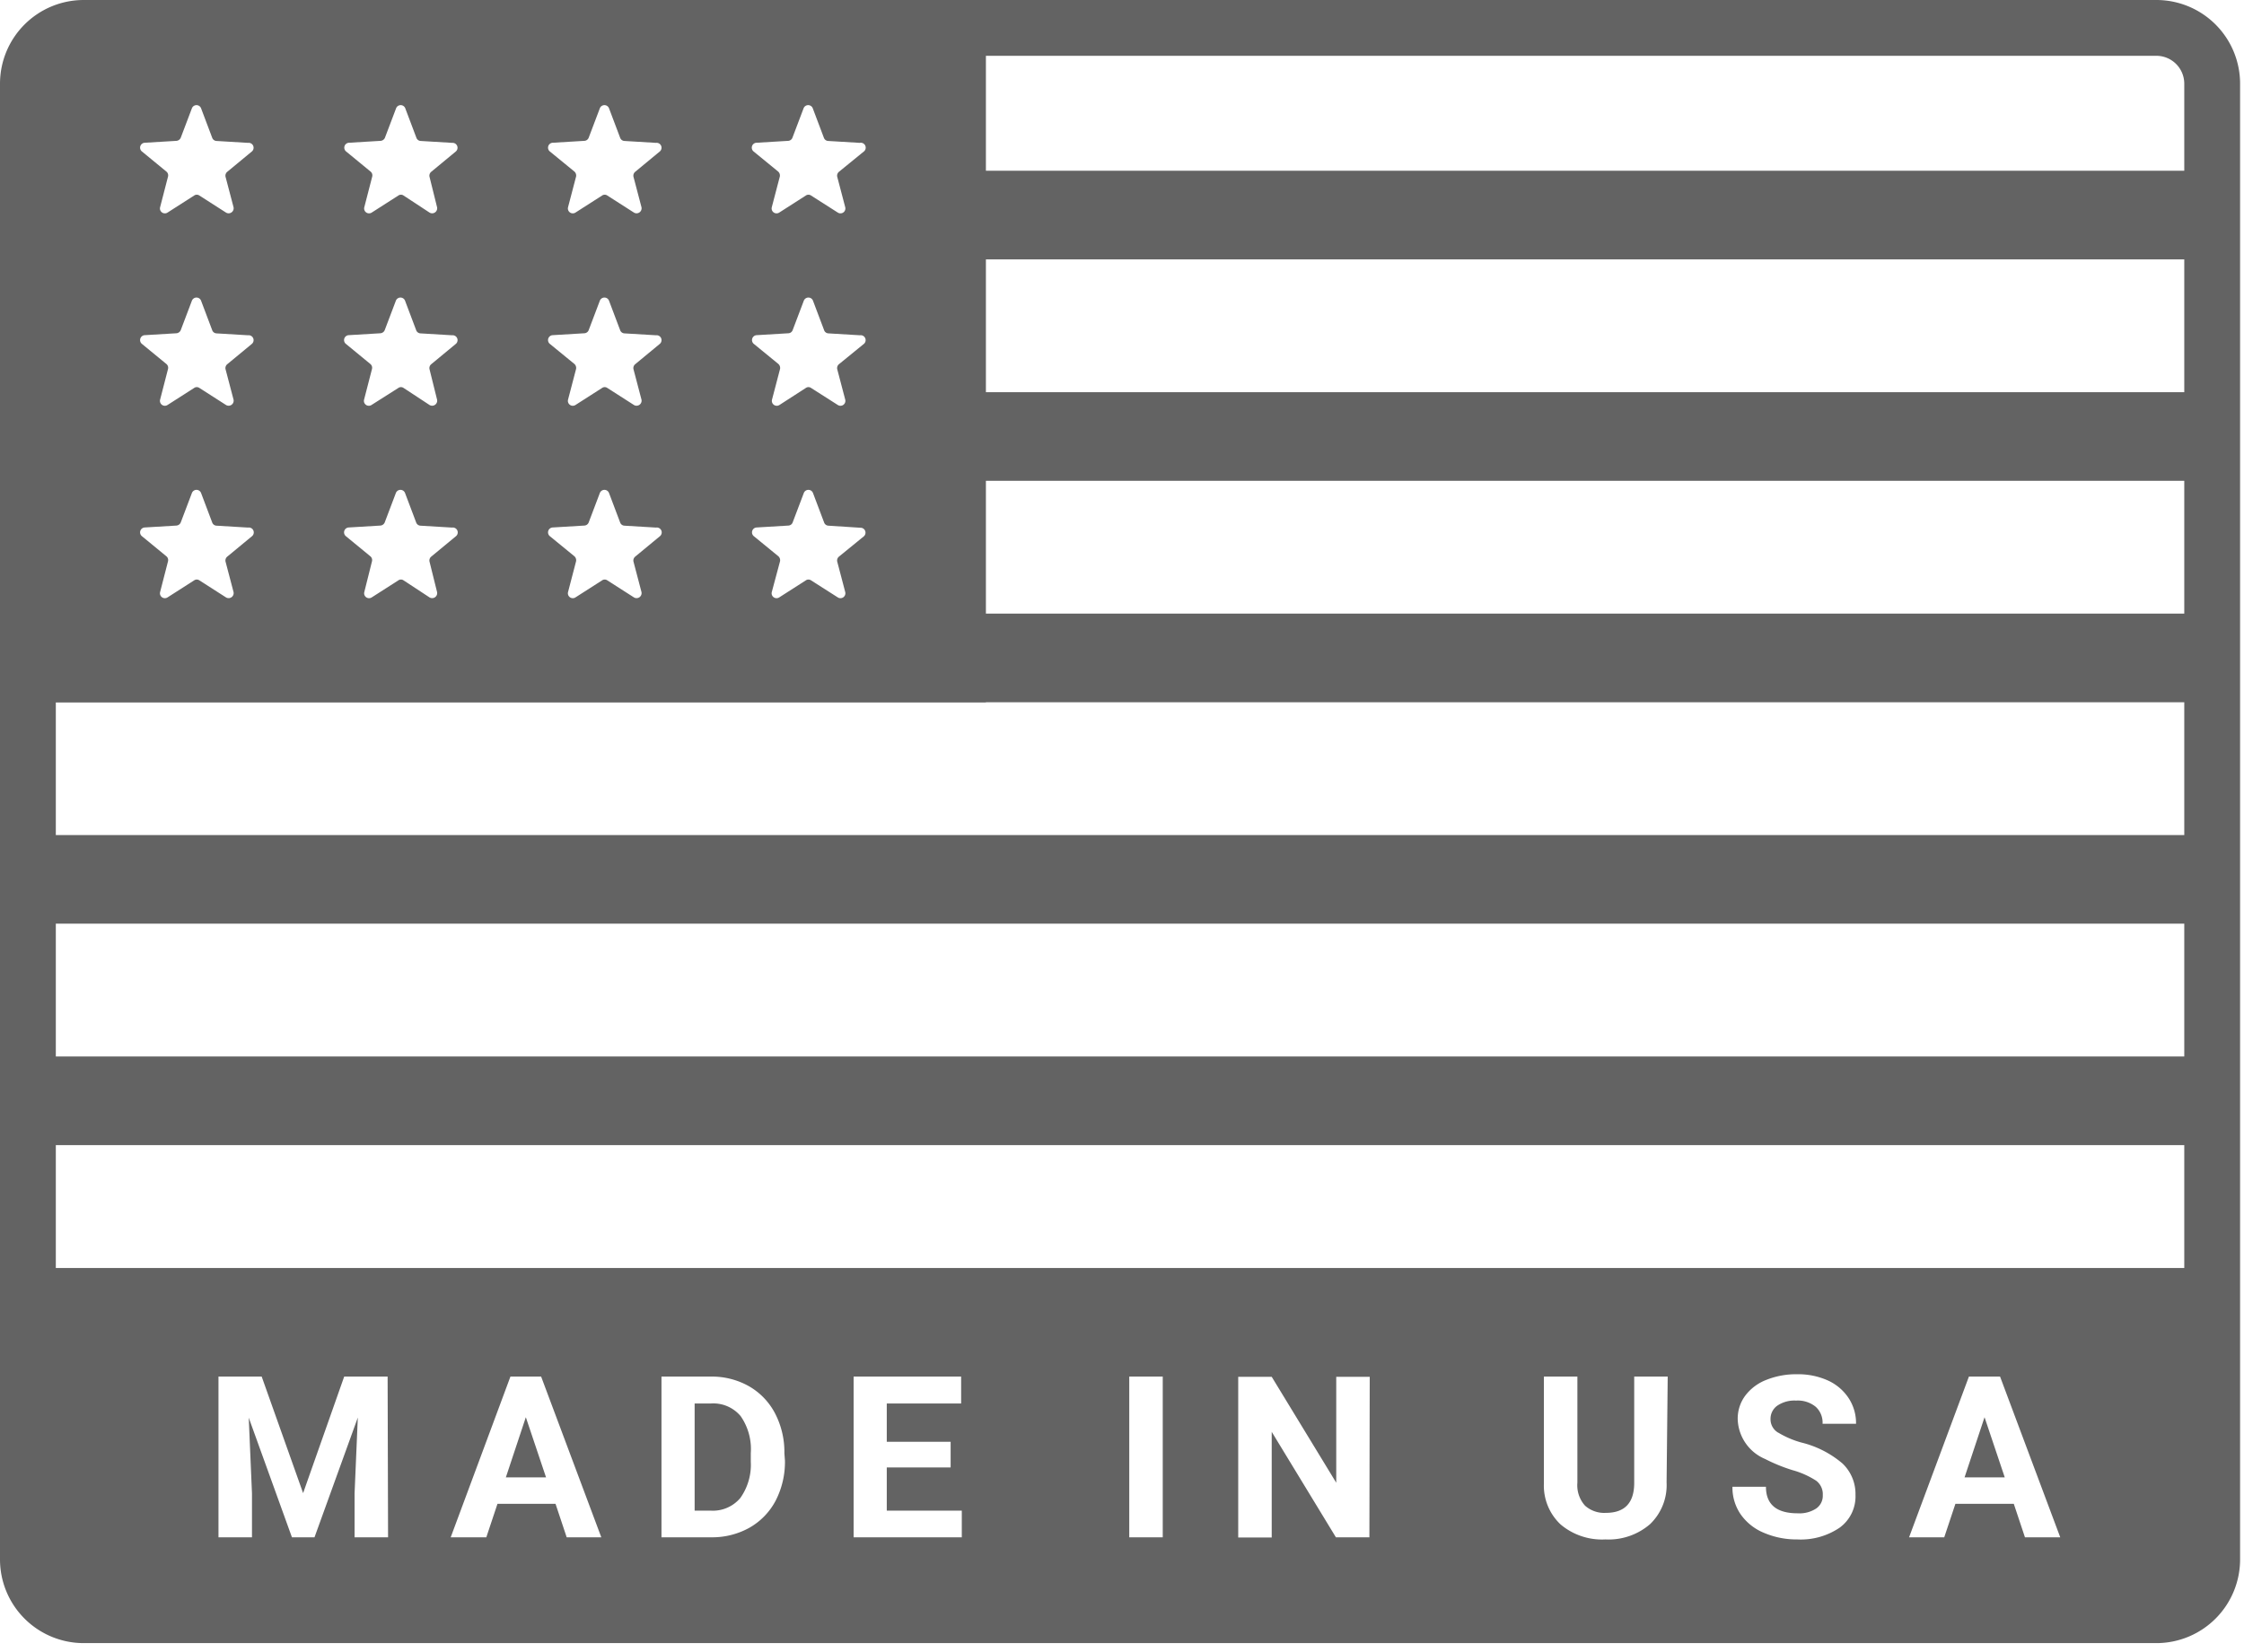 <svg width="201" height="148" fill="none" xmlns="http://www.w3.org/2000/svg"><g clip-path="url(#clip0)"><path d="M193.15 2.5H7.5a5 5 0 00-5 5v132.22a5 5 0 005 5h185.65a5 5 0 005-5V7.5a5 5 0 00-5-5z" stroke="#636363" stroke-width="5" stroke-miterlimit="10"/><path d="M198.15 15.3H86.11v7.94h112.04V15.3zm0 19.84H85.09v7.94h113.06v-7.94zm0 19.84H2.5v7.94h195.65v-7.94zm0 19.84H2.5v7.94h195.65v-7.94zm0 19.84H2.5v7.94h195.65v-7.94z" fill="#636363"/><path fill-rule="evenodd" clip-rule="evenodd" d="M2.71 2.5v60.42h85.6V2.5H2.71zm19.84 45.56l-2.19 1.81a.45.45 0 00-.16.44l.72 2.74a.451.451 0 01-.67.48L17.86 52a.41.41 0 00-.47 0L15 53.53a.44.44 0 01-.66-.48l.71-2.76a.44.44 0 00-.15-.45l-2.19-1.8a.44.44 0 01.26-.78l2.83-.17a.46.46 0 00.39-.28l1-2.64a.44.44 0 01.82 0l1 2.65a.43.43 0 00.38.28l2.83.17a.44.44 0 01.33.79zm0-17.24l-2.19 1.81a.45.45 0 00-.16.44l.72 2.74a.451.451 0 01-.67.48l-2.39-1.53a.41.41 0 00-.47 0L15 36.29a.44.44 0 01-.66-.48l.71-2.75a.44.44 0 00-.15-.45l-2.19-1.8a.44.44 0 01.26-.78l2.83-.17a.46.46 0 00.39-.28l1-2.64a.44.44 0 01.82 0l1 2.65a.43.43 0 00.38.28l2.83.17a.44.44 0 01.33.78zm0-17.24l-2.19 1.81a.45.45 0 00-.16.44l.72 2.74a.451.451 0 01-.67.48l-2.39-1.53a.41.41 0 00-.47 0L15 19.05a.44.44 0 01-.66-.48l.71-2.75a.44.44 0 00-.15-.45l-2.19-1.8a.44.44 0 01.26-.78l2.83-.17a.46.46 0 00.39-.28l1-2.64a.44.44 0 01.82 0l1 2.65a.43.43 0 00.38.28l2.83.17a.44.44 0 01.33.78zm18.27 34.48l-2.19 1.81a.45.45 0 00-.16.44l.68 2.74a.451.451 0 01-.67.48L36.15 52a.41.41 0 00-.47 0l-2.39 1.53a.44.44 0 01-.66-.48l.69-2.76a.44.44 0 00-.15-.45l-2.19-1.8a.44.44 0 01.26-.78l2.83-.17a.46.46 0 00.39-.28l1-2.64a.44.44 0 01.82 0l1 2.65a.43.43 0 00.38.28l2.83.17a.44.44 0 01.33.79zm0-17.24l-2.19 1.81a.45.45 0 00-.16.44l.68 2.74a.451.451 0 01-.67.48l-2.33-1.53a.41.41 0 00-.47 0l-2.41 1.53a.44.44 0 01-.66-.48l.71-2.75a.44.44 0 00-.15-.45l-2.19-1.8a.44.44 0 01.26-.78l2.83-.17a.46.46 0 00.39-.28l1-2.64a.44.44 0 01.82 0l1 2.65a.43.43 0 00.38.28l2.83.17a.44.44 0 01.33.78zm0-17.24l-2.19 1.81a.45.45 0 00-.16.44l.68 2.74a.451.451 0 01-.67.48l-2.33-1.53a.41.41 0 00-.47 0l-2.39 1.53a.44.44 0 01-.66-.48l.71-2.75a.44.44 0 00-.15-.45L31 13.57a.44.44 0 01.26-.78l2.83-.17a.46.46 0 00.39-.28l1-2.64a.44.44 0 01.82 0l1 2.65a.43.43 0 00.38.28l2.83.17a.44.44 0 01.31.78zm18.27 34.48l-2.19 1.81a.45.45 0 00-.16.44l.72 2.74a.451.451 0 01-.67.48L54.4 52a.41.41 0 00-.47 0l-2.39 1.53a.44.44 0 01-.66-.48l.72-2.76a.48.48 0 00-.15-.45l-2.2-1.8a.44.44 0 01.26-.78l2.83-.17a.44.44 0 00.39-.28l1-2.64a.44.44 0 01.82 0l1 2.65a.43.43 0 00.38.28l2.83.17a.44.44 0 01.33.79zm0-17.24l-2.19 1.81a.45.45 0 00-.16.44l.72 2.74a.451.451 0 01-.67.48l-2.39-1.53a.41.41 0 00-.47 0l-2.39 1.53a.44.44 0 01-.66-.48l.72-2.75a.48.48 0 00-.15-.45l-2.2-1.8a.44.44 0 01.26-.78l2.83-.17a.44.44 0 00.39-.28l1-2.64a.44.44 0 01.82 0l1 2.65a.43.43 0 00.38.28l2.83.17a.44.44 0 01.33.78zm0-17.24l-2.19 1.81a.45.45 0 00-.16.44l.72 2.74a.451.451 0 01-.67.48l-2.39-1.53a.41.41 0 00-.47 0l-2.39 1.53a.44.44 0 01-.66-.48l.72-2.75a.48.48 0 00-.15-.45l-2.2-1.8a.44.44 0 01.26-.78l2.83-.17a.44.44 0 00.39-.28l1-2.64a.44.44 0 01.82 0l1 2.65a.43.43 0 00.38.28l2.83.17a.44.44 0 01.33.78zm18.28 34.48l-2.22 1.81a.45.45 0 00-.16.44l.72 2.74a.44.44 0 01-.66.48L72.65 52a.41.41 0 00-.47 0l-2.39 1.53a.44.44 0 01-.66-.48l.74-2.76a.48.48 0 00-.15-.45l-2.2-1.8a.44.44 0 01.26-.78l2.84-.17a.43.43 0 00.38-.28l1-2.64a.44.44 0 01.82 0l1 2.65a.43.43 0 00.38.28l2.95.19a.44.44 0 01.22.77zm0-17.24l-2.22 1.81a.45.45 0 00-.16.44l.72 2.74a.44.44 0 01-.66.48l-2.4-1.53a.41.41 0 00-.47 0l-2.37 1.53a.44.44 0 01-.66-.48l.72-2.75a.48.48 0 00-.15-.45l-2.2-1.8a.44.44 0 01.26-.78l2.84-.17a.43.43 0 00.38-.28l1-2.64a.44.44 0 01.82 0l1 2.65a.43.43 0 00.38.28l2.83.17a.44.44 0 01.34.78zm0-17.24l-2.22 1.81a.45.45 0 00-.16.44l.72 2.74a.44.44 0 01-.66.48l-2.4-1.53a.41.41 0 00-.47 0l-2.39 1.53a.44.44 0 01-.66-.48l.72-2.75a.48.48 0 00-.15-.45l-2.2-1.8a.44.44 0 01.26-.78l2.84-.17a.43.43 0 00.38-.28l1-2.64a.44.44 0 01.82 0l1 2.65a.43.43 0 00.38.28l2.83.17a.44.44 0 01.36.78zM45.31 132.37h3.6l-1.81-5.39-1.79 5.39zm18.37-6.62h-1.46v9.6h1.43a3.209 3.209 0 002.66-1.13 5.131 5.131 0 00.94-3.25v-.77a5.17 5.17 0 00-.91-3.32 3.204 3.204 0 00-1.195-.884 3.199 3.199 0 00-1.465-.246z" fill="#636363"/><path fill-rule="evenodd" clip-rule="evenodd" d="M198.15 113.61H2.71v31.11h195.44v-31.11zM34.76 137.74h-3v-3.94l.29-6.79-3.88 10.73h-2.02l-3.87-10.72.29 6.78v3.94h-3v-14.4h3.87l3.71 10.44 3.68-10.44h3.89l.04 14.4zm16 0l-1-3h-5.2l-1 3h-3.19l5.35-14.4h2.75l5.39 14.4h-3.1zm19.55-6.86a7.58 7.58 0 01-.83 3.57 5.999 5.999 0 01-2.33 2.42 6.84 6.84 0 01-3.39.87h-4.51v-14.4h4.43a6.74 6.74 0 013.4.86 6.004 6.004 0 012.34 2.43 7.508 7.508 0 01.84 3.58l.05.67zm15.84 6.86h-9.69v-14.4h9.63v2.41h-6.66v3.43h5.72v2.3h-5.72v3.87h6.72v2.39zm18 0h-3v-14.4h3v14.4zm18.51 0h-3l-5.75-9.45v9.47h-3v-14.4h3l5.78 9.49v-9.49h3l-.03 14.38zm26.62-4.92a4.843 4.843 0 01-1.48 3.74 5.672 5.672 0 01-4 1.37 5.748 5.748 0 01-4-1.33 4.767 4.767 0 01-1.51-3.67v-9.59h3v9.5a2.734 2.734 0 00.68 2.06c.253.227.549.401.87.512.321.112.661.159 1 .138 1.67 0 2.52-.87 2.54-2.63v-9.58h3l-.1 9.48zm10-4.46c.649.391 1.349.69 2.08.89a8.923 8.923 0 013.68 1.88 3.768 3.768 0 011.16 2.81 3.459 3.459 0 01-1.41 2.93 6.198 6.198 0 01-3.81 1.06 7.398 7.398 0 01-3-.6 4.74 4.74 0 01-2.08-1.67 4.23 4.23 0 01-.72-2.45h3c0 1.59.95 2.38 2.85 2.38a2.725 2.725 0 001.65-.43 1.38 1.38 0 00.59-1.2 1.508 1.508 0 00-.59-1.29 7.673 7.673 0 00-2.13-.95 15.246 15.246 0 01-2.45-1 4.003 4.003 0 01-2.45-3.57 3.459 3.459 0 01.66-2.08 4.287 4.287 0 011.89-1.43 7.142 7.142 0 012.76-.51 6.488 6.488 0 012.75.55c.76.34 1.408.887 1.87 1.58.45.685.683 1.49.67 2.31h-3a1.906 1.906 0 00-.62-1.53 2.529 2.529 0 00-1.75-.55 2.723 2.723 0 00-1.69.46 1.444 1.444 0 00-.6 1.21 1.383 1.383 0 00.68 1.2h.01zm22.1 9.38l-1-3h-5.23l-1 3H171l5.36-14.4h2.79l5.39 14.4h-3.16z" fill="#636363"/><path fill-rule="evenodd" clip-rule="evenodd" d="M175.97 132.37h3.6l-1.81-5.39-1.79 5.39z" fill="#636363"/></g><defs><clipPath id="clip0"><path fill="#fff" d="M0 0h200.65v147.22H0z"/></clipPath></defs></svg>
